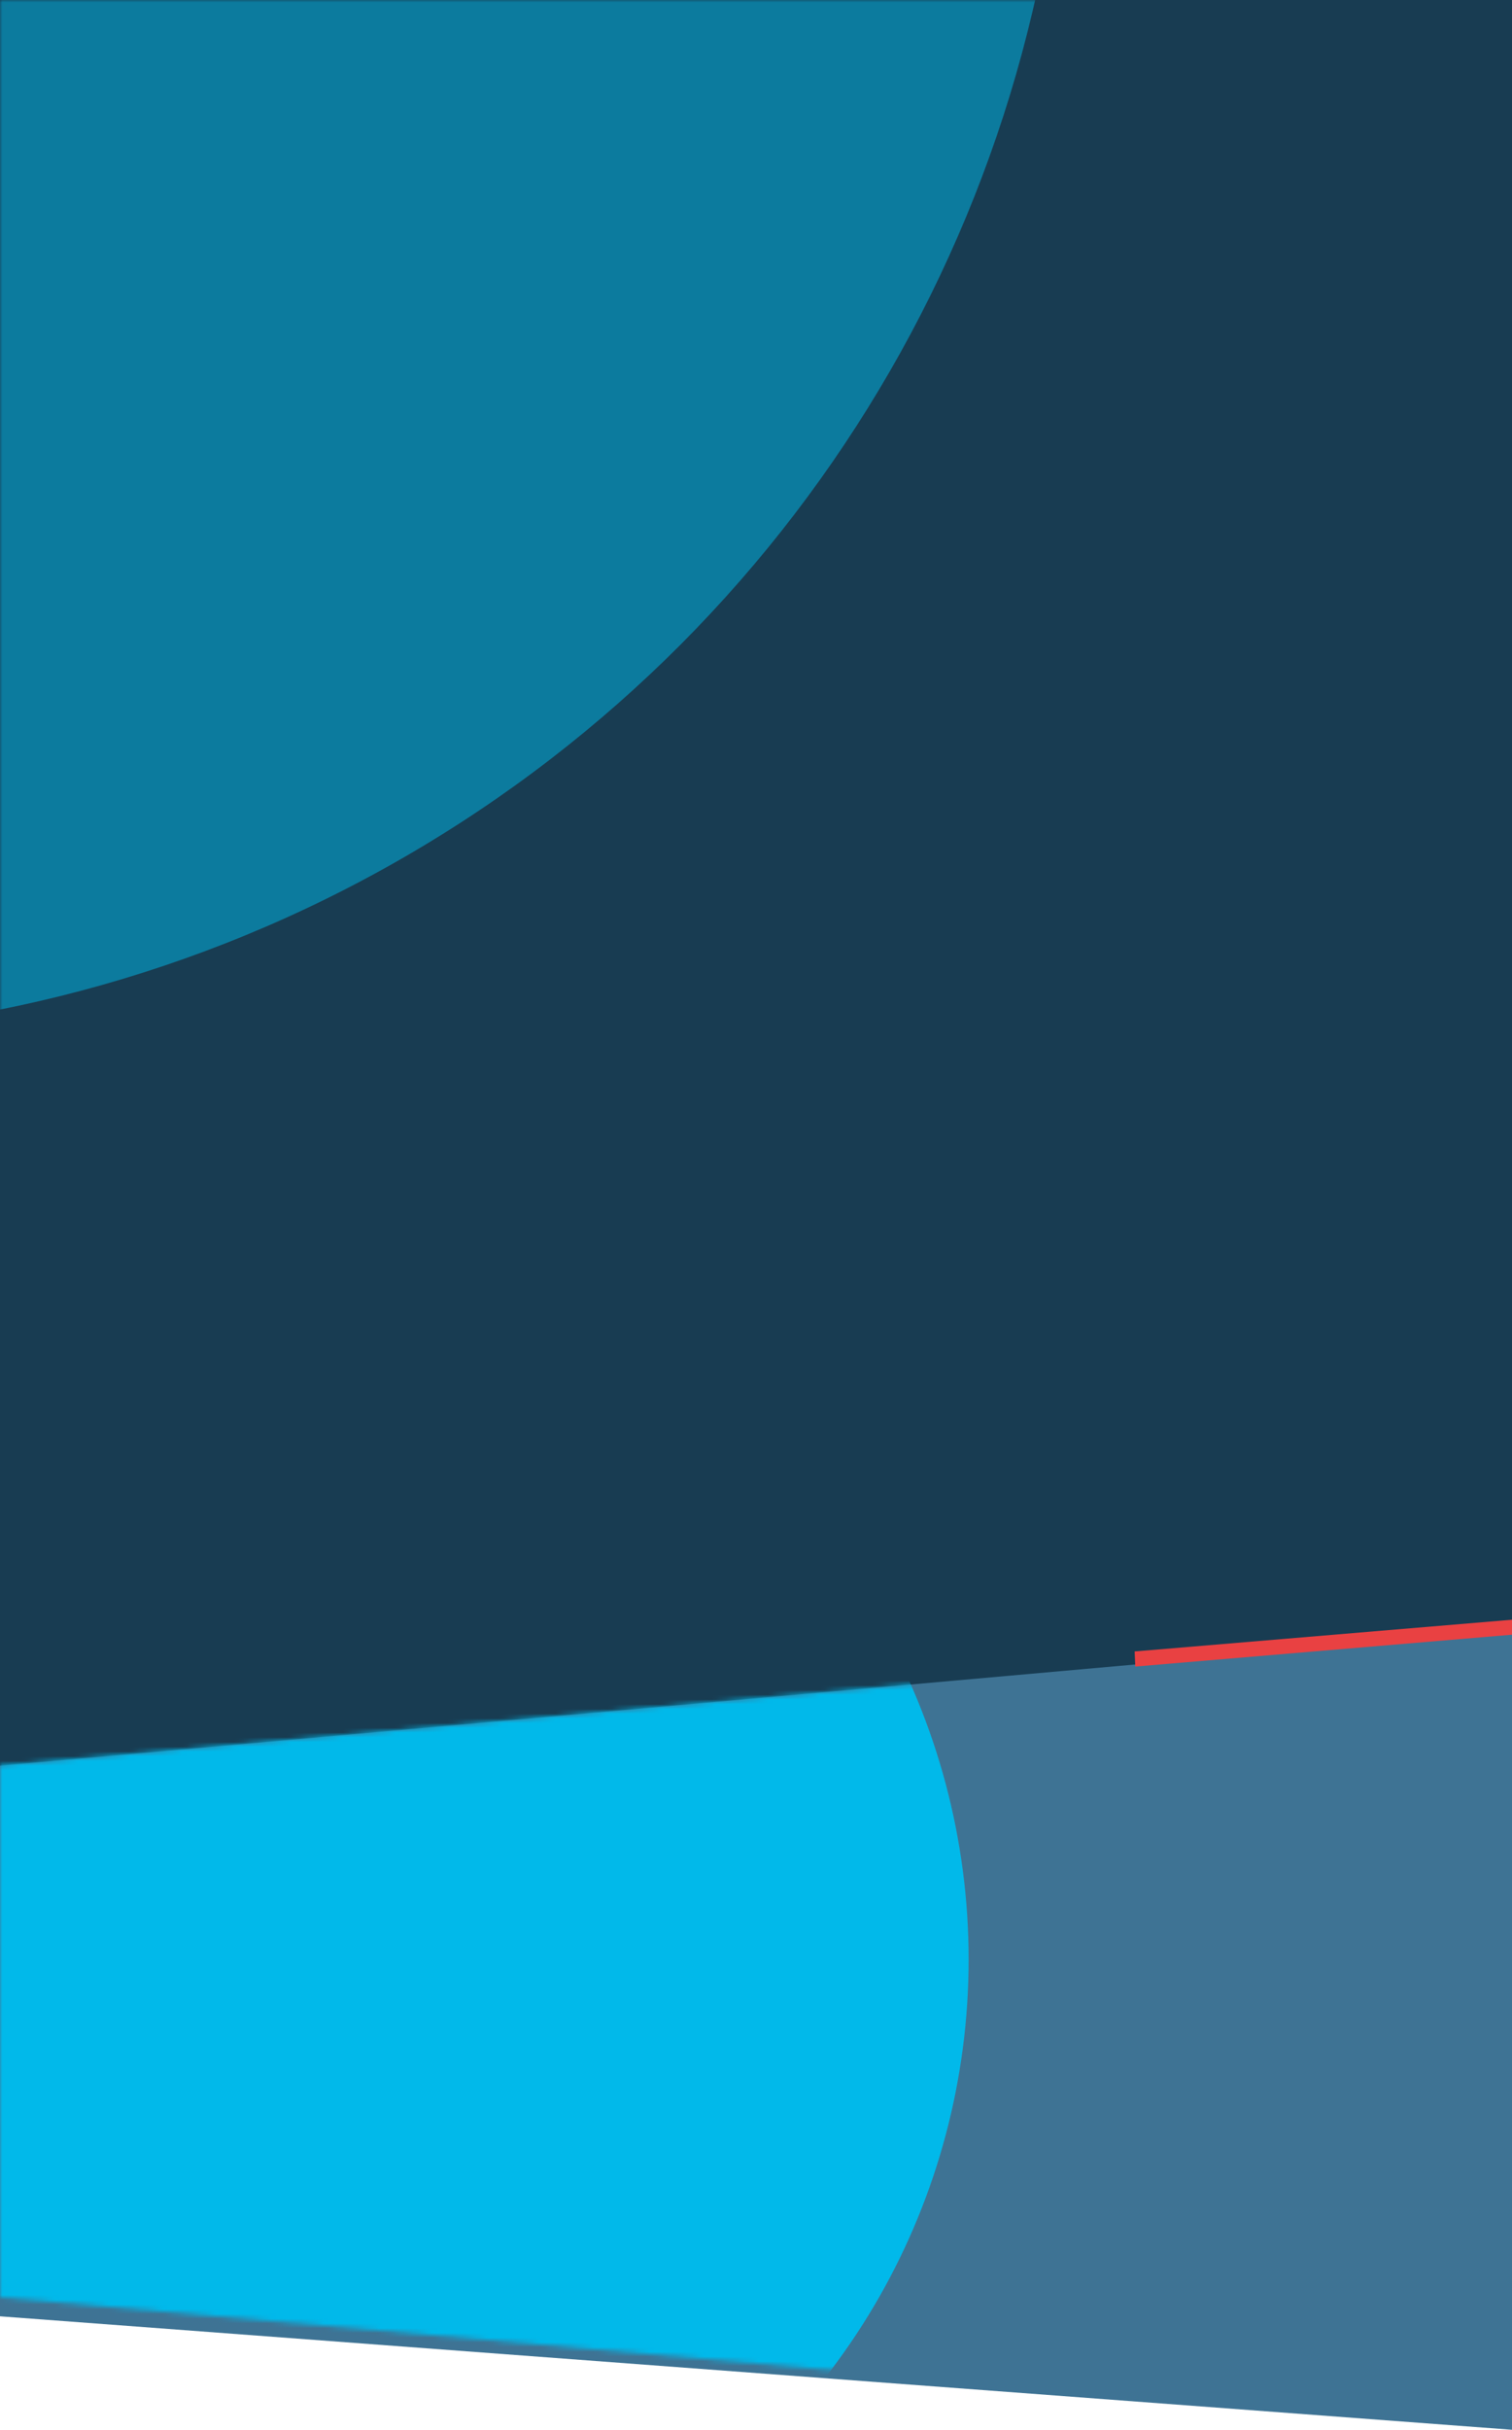 <?xml version="1.0" encoding="UTF-8"?> <svg xmlns="http://www.w3.org/2000/svg" width="320" height="514" viewBox="0 0 320 514" fill="none"> <rect width="320" height="480" fill="#183C52"></rect> <mask id="mask0" mask-type="alpha" maskUnits="userSpaceOnUse" x="0" y="0" width="320" height="480"> <rect width="320" height="480" fill="#183C52"></rect> </mask> <g mask="url(#mask0)"> <g opacity="0.5" filter="url(#filter0_f)"> <circle cx="-55" cy="-62" r="281" fill="#01B9EA"></circle> </g> </g> <path d="M320 345L0 373.528V490L320 514V345Z" fill="#3E7394"></path> <mask id="mask1" mask-type="alpha" maskUnits="userSpaceOnUse" x="0" y="345" width="320" height="169"> <path d="M320 345L0 373.421V486L320 514V345Z" fill="#3E7394"></path> </mask> <g mask="url(#mask1)"> <g filter="url(#filter1_f)"> <ellipse cx="64.5" cy="414.5" rx="140.5" ry="142.5" fill="#01B9EA"></ellipse> </g> </g> <path d="M409.799 335.098L240.134 349.351L240.27 352.549L410.06 338.187L409.799 335.098Z" fill="#E94142"></path> <defs> <filter id="filter0_f" x="-658" y="-665" width="1206" height="1206" filterUnits="userSpaceOnUse" color-interpolation-filters="sRGB"> <feFlood flood-opacity="0" result="BackgroundImageFix"></feFlood> <feBlend mode="normal" in="SourceGraphic" in2="BackgroundImageFix" result="shape"></feBlend> <feGaussianBlur stdDeviation="161" result="effect1_foregroundBlur"></feGaussianBlur> </filter> <filter id="filter1_f" x="-398" y="-50" width="925" height="929" filterUnits="userSpaceOnUse" color-interpolation-filters="sRGB"> <feFlood flood-opacity="0" result="BackgroundImageFix"></feFlood> <feBlend mode="normal" in="SourceGraphic" in2="BackgroundImageFix" result="shape"></feBlend> <feGaussianBlur stdDeviation="161" result="effect1_foregroundBlur"></feGaussianBlur> </filter> </defs> </svg> 